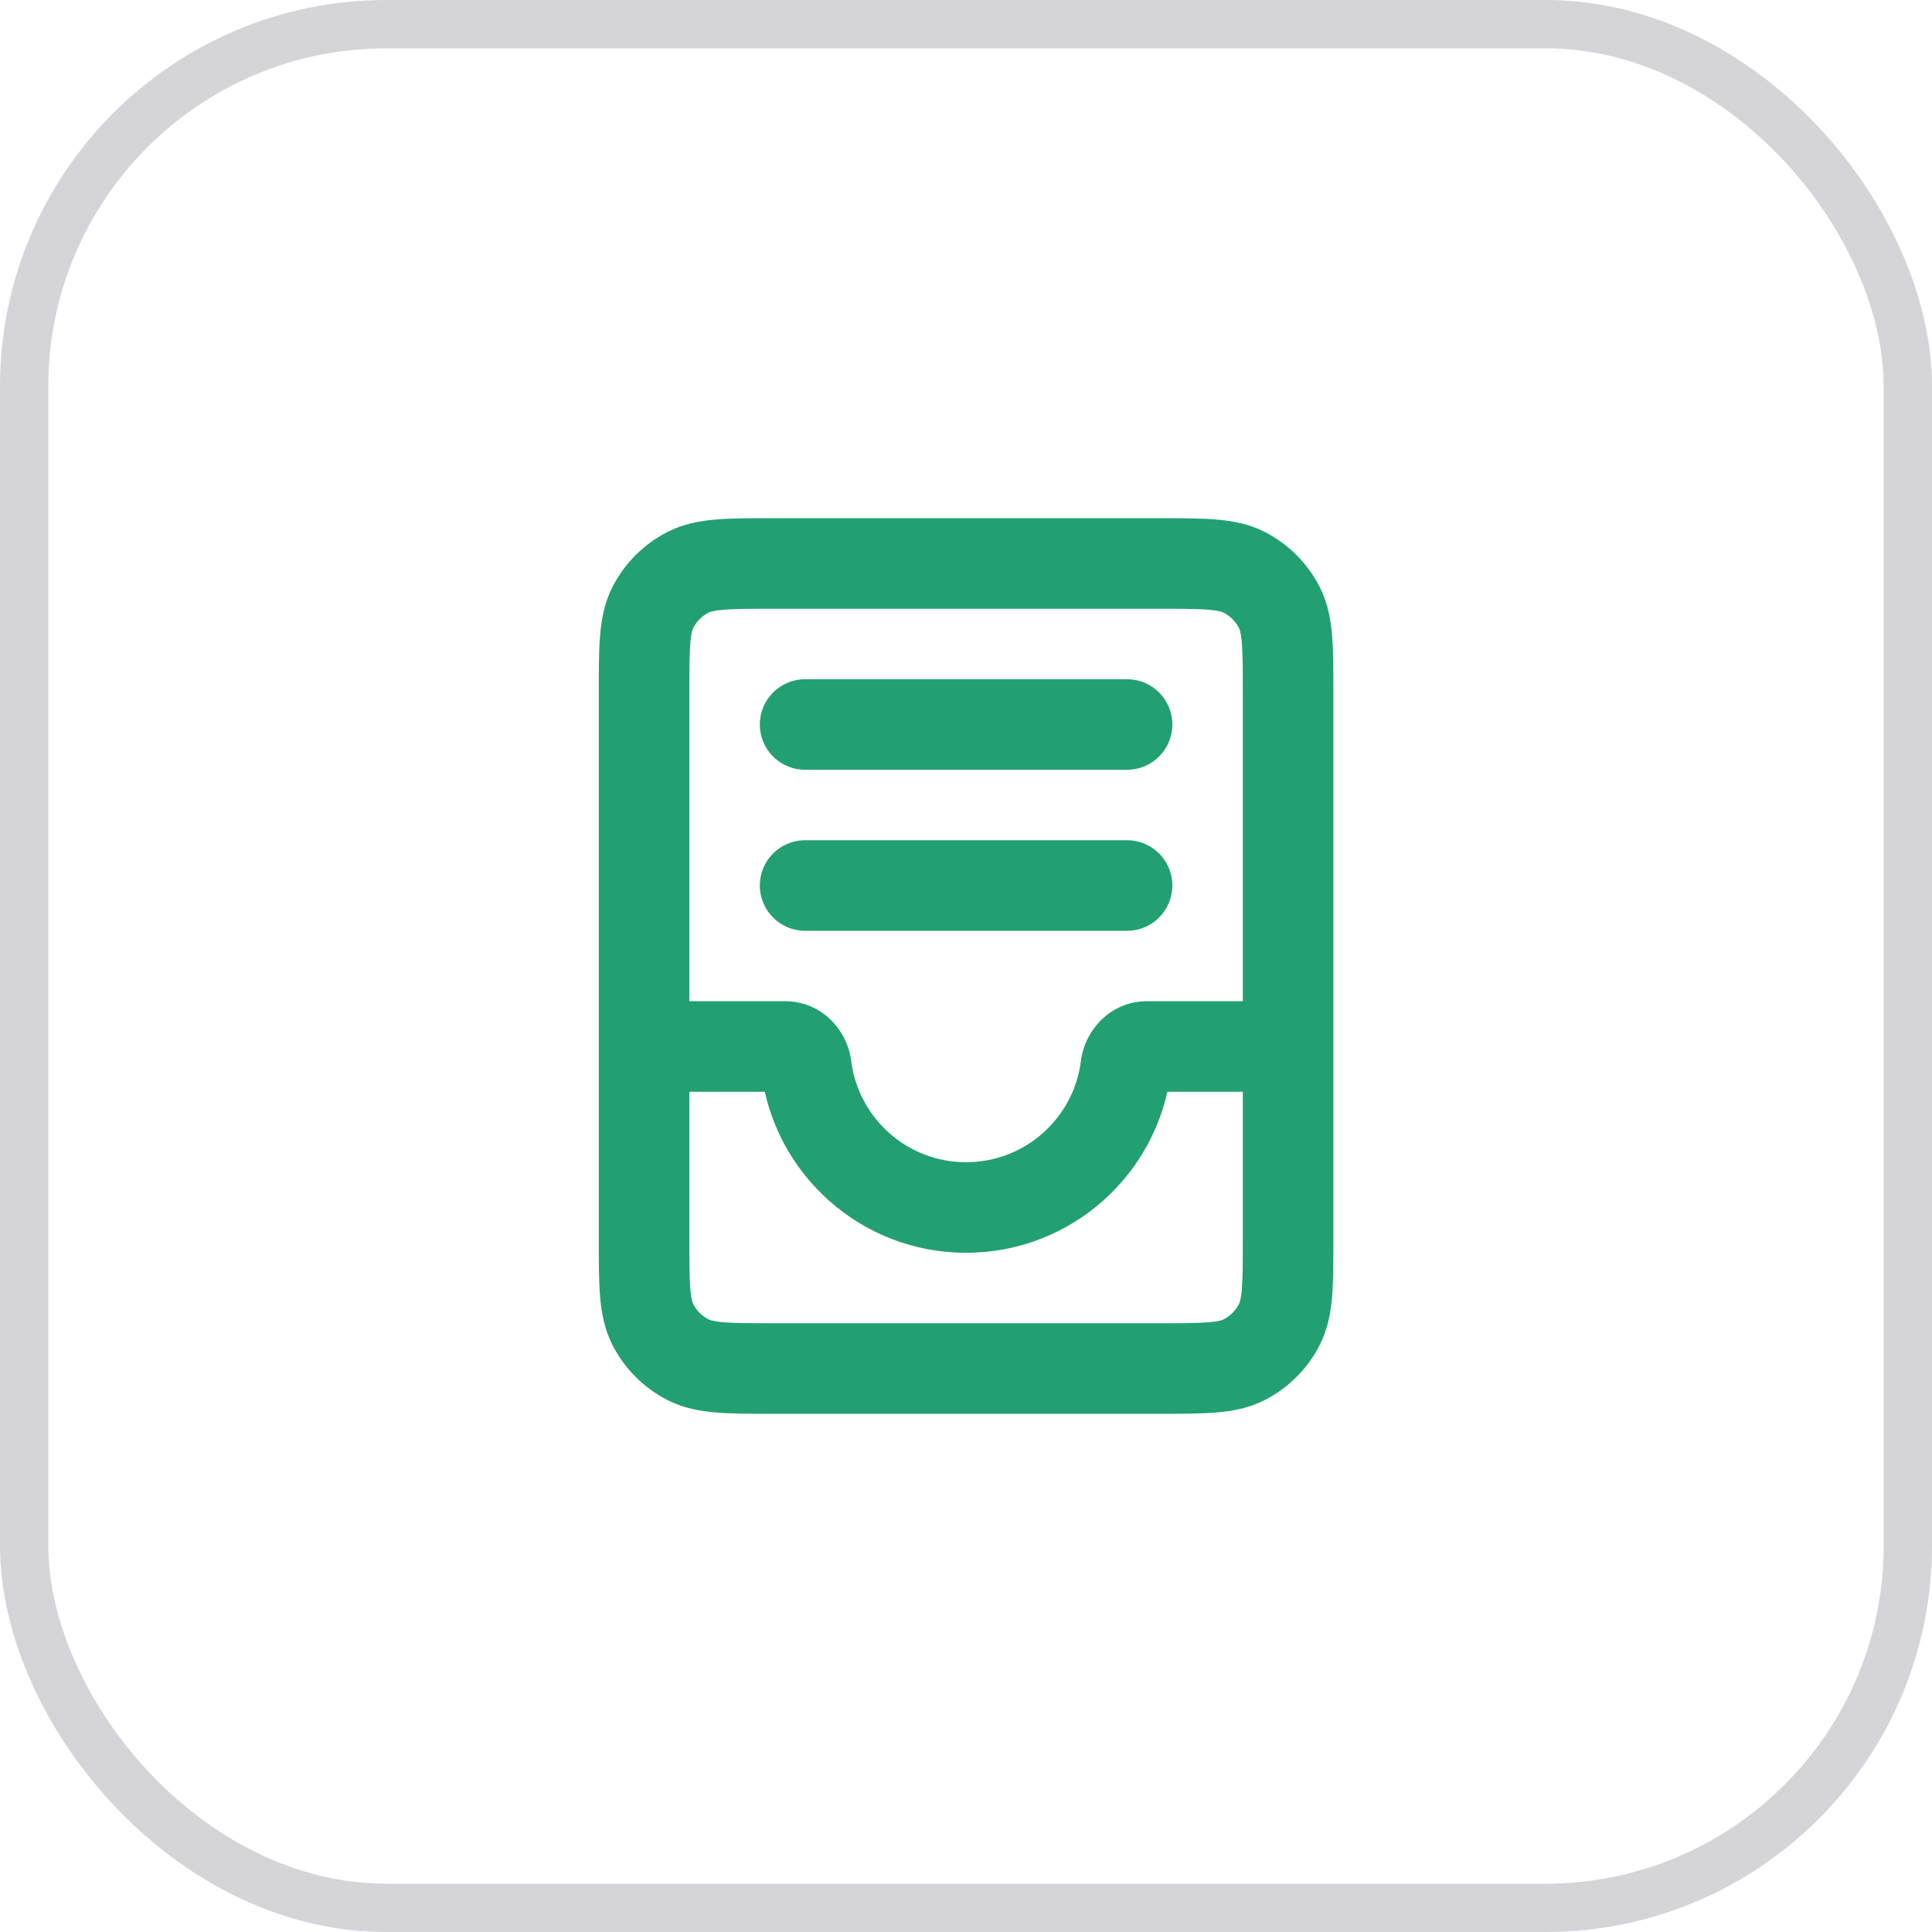 <svg width="32" height="32" viewBox="0 0 32 32" fill="none" xmlns="http://www.w3.org/2000/svg">
<rect x="0.4" y="0.4" width="31.2" height="31.2" rx="6" stroke="#D4D4D9" stroke-width="0.8"/>
<path d="M11.396 22.521L11.736 21.853L11.396 22.521ZM10.813 21.939L11.482 21.598L10.813 21.939ZM21.189 21.939L20.521 21.598L21.189 21.939ZM20.607 22.521L20.266 21.853L20.607 22.521ZM20.607 9.479L20.266 10.147L20.607 9.479ZM21.189 10.061L20.521 10.402L21.189 10.061ZM11.396 9.479L11.736 10.147L11.396 9.479ZM10.813 10.061L11.482 10.402L10.813 10.061ZM13.335 11.25C12.92 11.25 12.585 11.586 12.585 12C12.585 12.414 12.92 12.75 13.335 12.75V11.25ZM18.668 12.75C19.082 12.75 19.418 12.414 19.418 12C19.418 11.586 19.082 11.25 18.668 11.25V12.75ZM13.335 13.917C12.92 13.917 12.585 14.252 12.585 14.667C12.585 15.081 12.92 15.417 13.335 15.417V13.917ZM18.668 15.417C19.082 15.417 19.418 15.081 19.418 14.667C19.418 14.252 19.082 13.917 18.668 13.917V15.417ZM18.647 17.666L19.392 17.759V17.759L18.647 17.666ZM13.355 17.666L14.099 17.573V17.573L13.355 17.666ZM12.801 10.083H19.201V8.583H12.801V10.083ZM20.585 11.467V20.533H22.085V11.467H20.585ZM19.201 21.917H12.801V23.417H19.201V21.917ZM11.418 20.533V11.467H9.918V20.533H11.418ZM12.801 21.917C12.416 21.917 12.171 21.916 11.987 21.901C11.811 21.887 11.756 21.863 11.736 21.853L11.056 23.19C11.321 23.325 11.596 23.374 11.864 23.396C12.124 23.417 12.44 23.417 12.801 23.417V21.917ZM9.918 20.533C9.918 20.894 9.917 21.21 9.939 21.47C9.961 21.739 10.009 22.013 10.145 22.279L11.482 21.598C11.472 21.579 11.448 21.524 11.434 21.348C11.419 21.163 11.418 20.919 11.418 20.533H9.918ZM11.736 21.853C11.627 21.797 11.537 21.708 11.482 21.598L10.145 22.279C10.345 22.671 10.664 22.99 11.056 23.19L11.736 21.853ZM20.585 20.533C20.585 20.919 20.584 21.163 20.569 21.348C20.555 21.524 20.531 21.579 20.521 21.598L21.858 22.279C21.993 22.013 22.042 21.739 22.064 21.47C22.085 21.21 22.085 20.894 22.085 20.533H20.585ZM19.201 23.417C19.562 23.417 19.878 23.417 20.138 23.396C20.407 23.374 20.681 23.325 20.947 23.19L20.266 21.853C20.247 21.863 20.192 21.887 20.016 21.901C19.831 21.916 19.587 21.917 19.201 21.917V23.417ZM20.521 21.598C20.465 21.708 20.376 21.797 20.266 21.853L20.947 23.19C21.339 22.99 21.658 22.671 21.858 22.279L20.521 21.598ZM19.201 10.083C19.587 10.083 19.831 10.084 20.016 10.099C20.192 10.113 20.247 10.137 20.266 10.147L20.947 8.81C20.681 8.675 20.407 8.626 20.138 8.604C19.878 8.583 19.562 8.583 19.201 8.583V10.083ZM22.085 11.467C22.085 11.106 22.085 10.79 22.064 10.53C22.042 10.261 21.993 9.987 21.858 9.721L20.521 10.402C20.531 10.421 20.555 10.476 20.569 10.652C20.584 10.837 20.585 11.081 20.585 11.467H22.085ZM20.266 10.147C20.376 10.203 20.465 10.292 20.521 10.402L21.858 9.721C21.658 9.329 21.339 9.01 20.947 8.81L20.266 10.147ZM12.801 8.583C12.44 8.583 12.124 8.583 11.864 8.604C11.596 8.626 11.321 8.675 11.056 8.81L11.736 10.147C11.756 10.137 11.811 10.113 11.987 10.099C12.171 10.084 12.416 10.083 12.801 10.083V8.583ZM11.418 11.467C11.418 11.081 11.419 10.837 11.434 10.652C11.448 10.476 11.472 10.421 11.482 10.402L10.145 9.721C10.009 9.987 9.961 10.261 9.939 10.53C9.917 10.79 9.918 11.106 9.918 11.467H11.418ZM11.056 8.81C10.664 9.01 10.345 9.329 10.145 9.721L11.482 10.402C11.537 10.292 11.627 10.203 11.736 10.147L11.056 8.81ZM13.335 12.75H18.668V11.25H13.335V12.75ZM13.335 15.417H18.668V13.917H13.335V15.417ZM17.903 17.573C17.786 18.518 16.978 19.25 16.001 19.25V20.75C17.744 20.75 19.182 19.445 19.392 17.759L17.903 17.573ZM16.001 19.25C15.024 19.25 14.217 18.518 14.099 17.573L12.611 17.759C12.821 19.445 14.258 20.75 16.001 20.75V19.25ZM19.001 18.083H21.335V16.583H19.001V18.083ZM13.001 16.583H10.668V18.083H13.001V16.583ZM14.099 17.573C14.037 17.074 13.62 16.583 13.001 16.583V18.083C12.751 18.083 12.628 17.893 12.611 17.759L14.099 17.573ZM19.392 17.759C19.375 17.893 19.252 18.083 19.001 18.083V16.583C18.382 16.583 17.965 17.074 17.903 17.573L19.392 17.759Z" fill="#23A072"/>
</svg>
